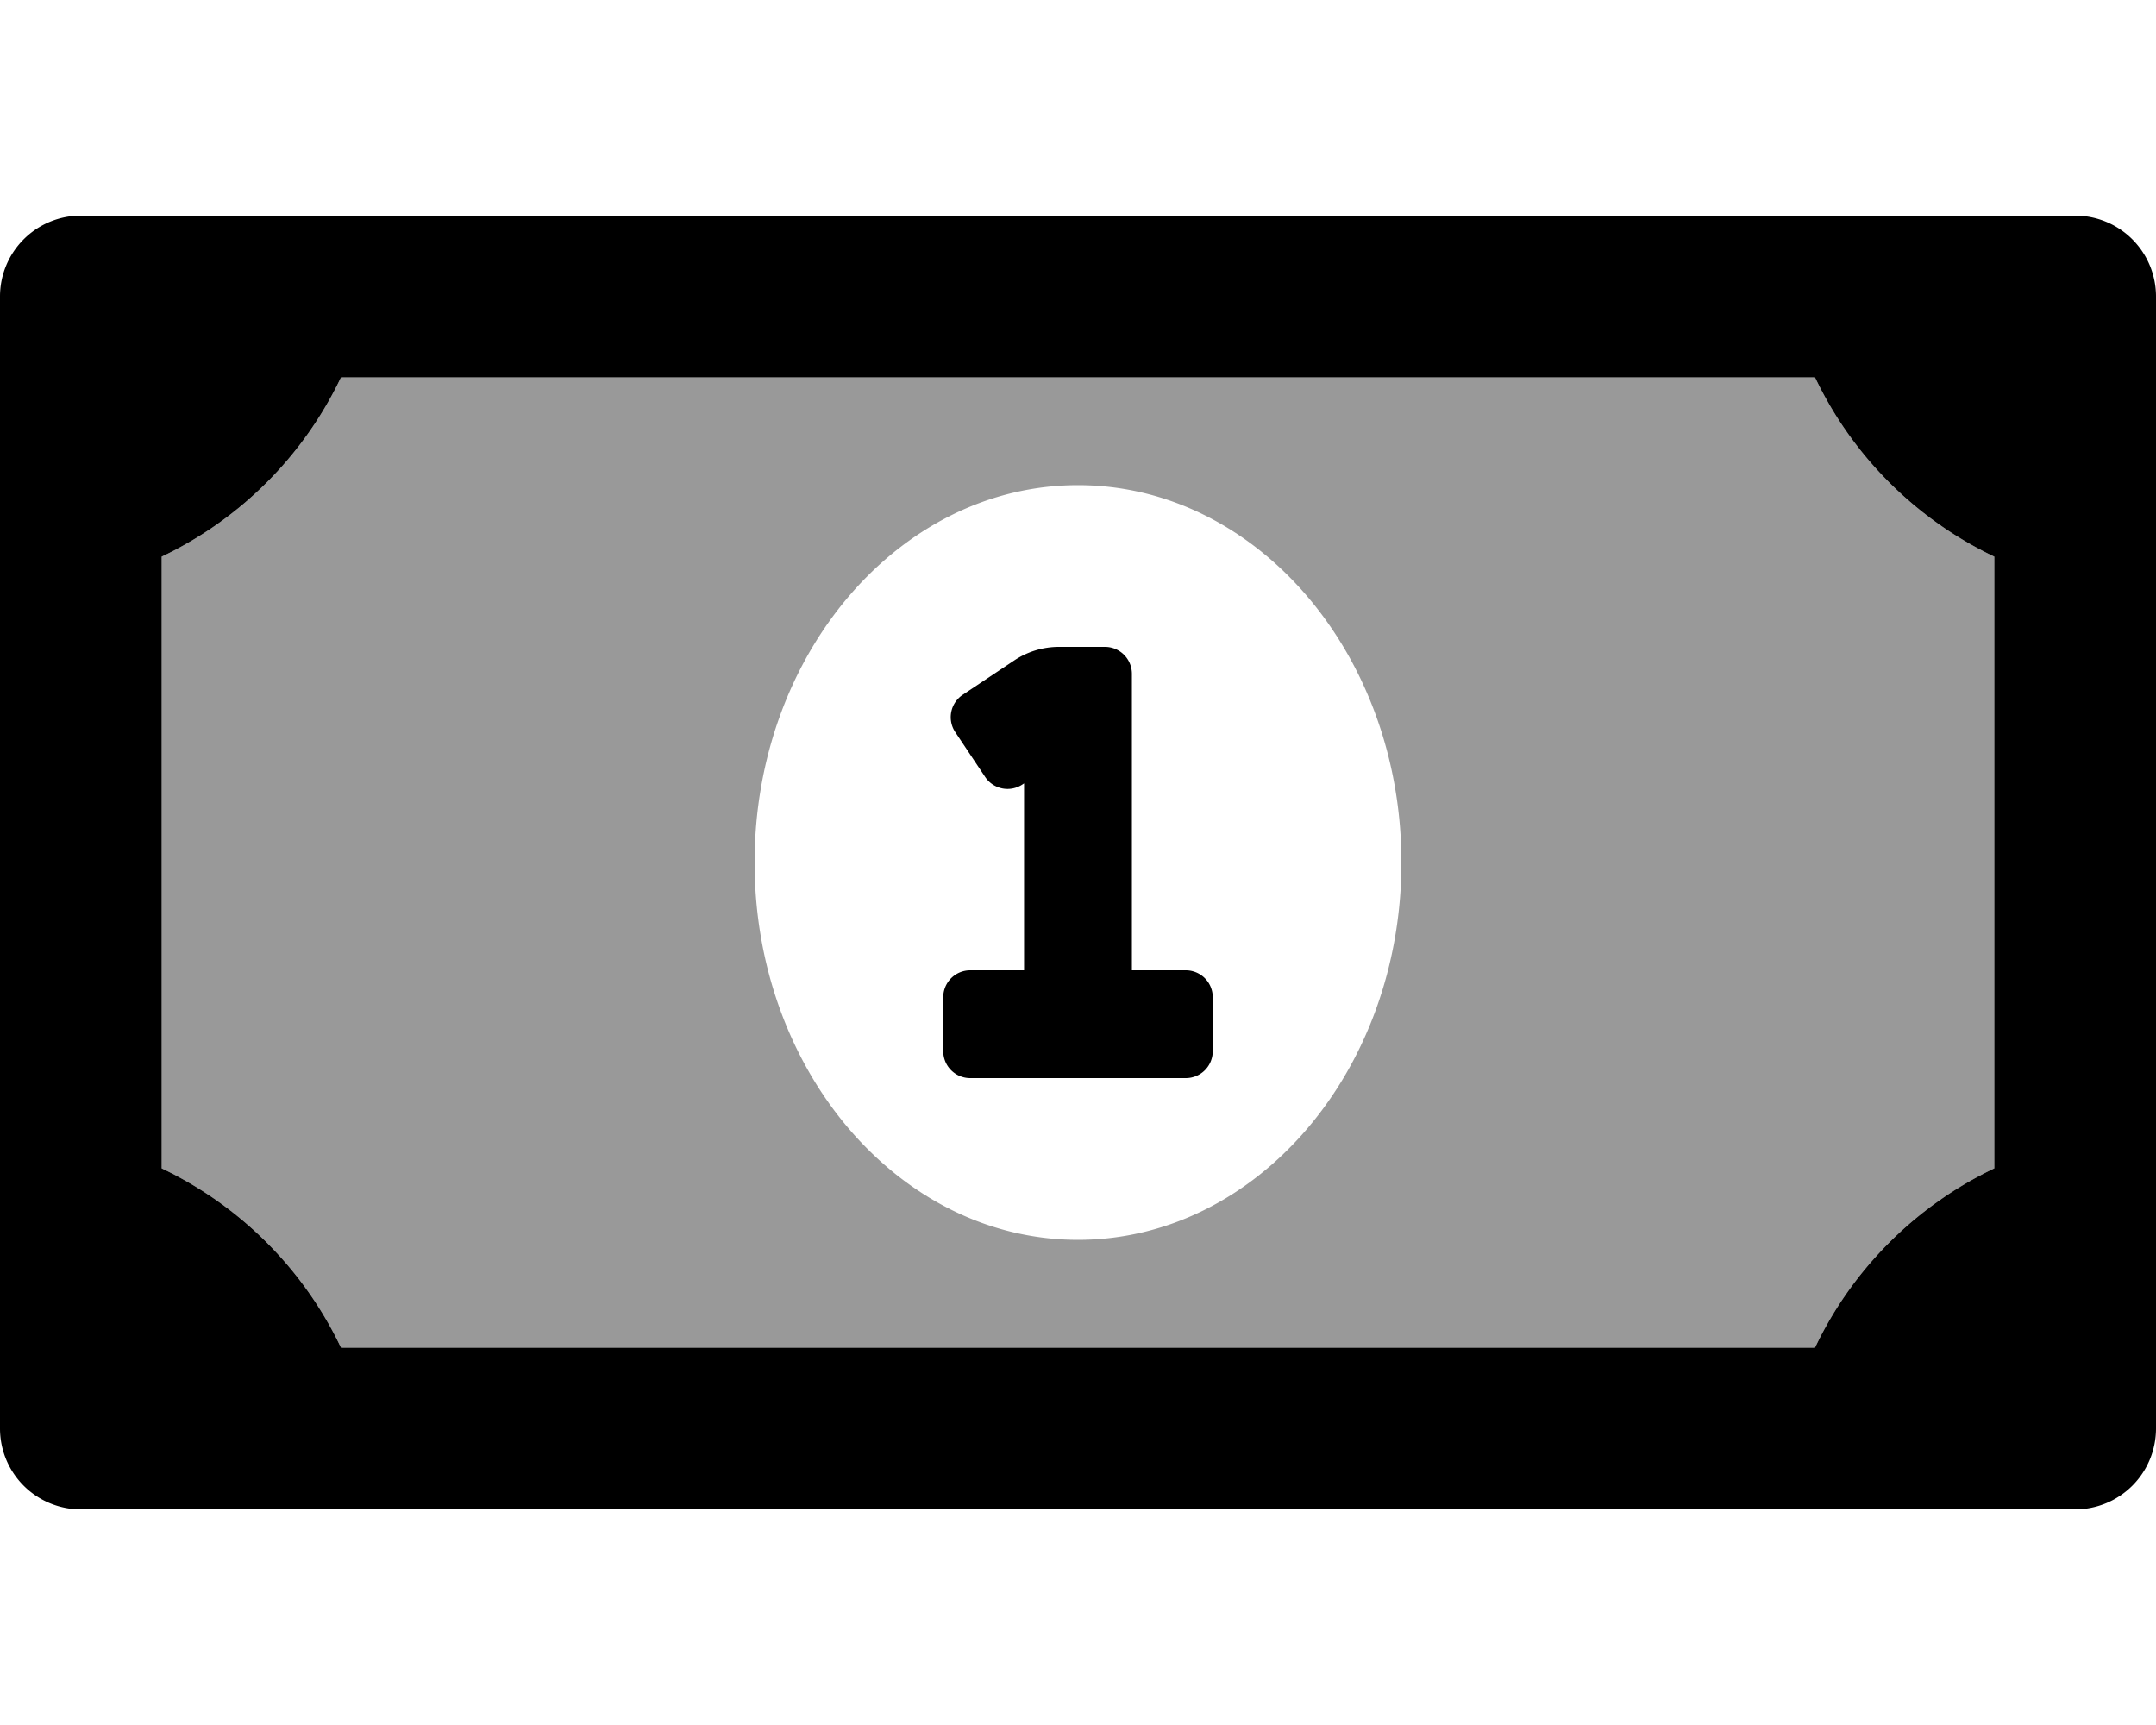 <svg xmlns="http://www.w3.org/2000/svg" viewBox="0 0 640 512"><!-- Font Awesome Pro 5.15.4 by @fontawesome - https://fontawesome.com License - https://fontawesome.com/license (Commercial License) --><defs><style>.fa-secondary{opacity:.4}</style></defs><path d="M101.22 112A112.5 112.5 0 0 1 48 165.22v181.56A112.5 112.5 0 0 1 101.22 400h437.56A112.5 112.5 0 0 1 592 346.78V165.22A112.5 112.5 0 0 1 538.78 112zM320 368c-53 0-96-50.16-96-112s43-112 96-112 96 50.14 96 112-43 112-96 112z" class="fa-secondary"/><path d="M616 64H24A24 24 0 0 0 0 88v336a24 24 0 0 0 24 24h592a24 24 0 0 0 24-24V88a24 24 0 0 0-24-24zm-24 282.78A112.5 112.5 0 0 0 538.78 400H101.22A112.5 112.5 0 0 0 48 346.78V165.22A112.5 112.5 0 0 0 101.22 112h437.56A112.5 112.5 0 0 0 592 165.22zM352 288h-16v-88a8 8 0 0 0-8-8h-13.58a24 24 0 0 0-13.31 4l-15.33 10.22a8 8 0 0 0-2.22 11.08l8.88 13.31a8 8 0 0 0 11.08 2.22l.47-.31V288H288a8 8 0 0 0-8 8v16a8 8 0 0 0 8 8h64a8 8 0 0 0 8-8v-16a8 8 0 0 0-8-8z" class="fa-primary"/></svg>